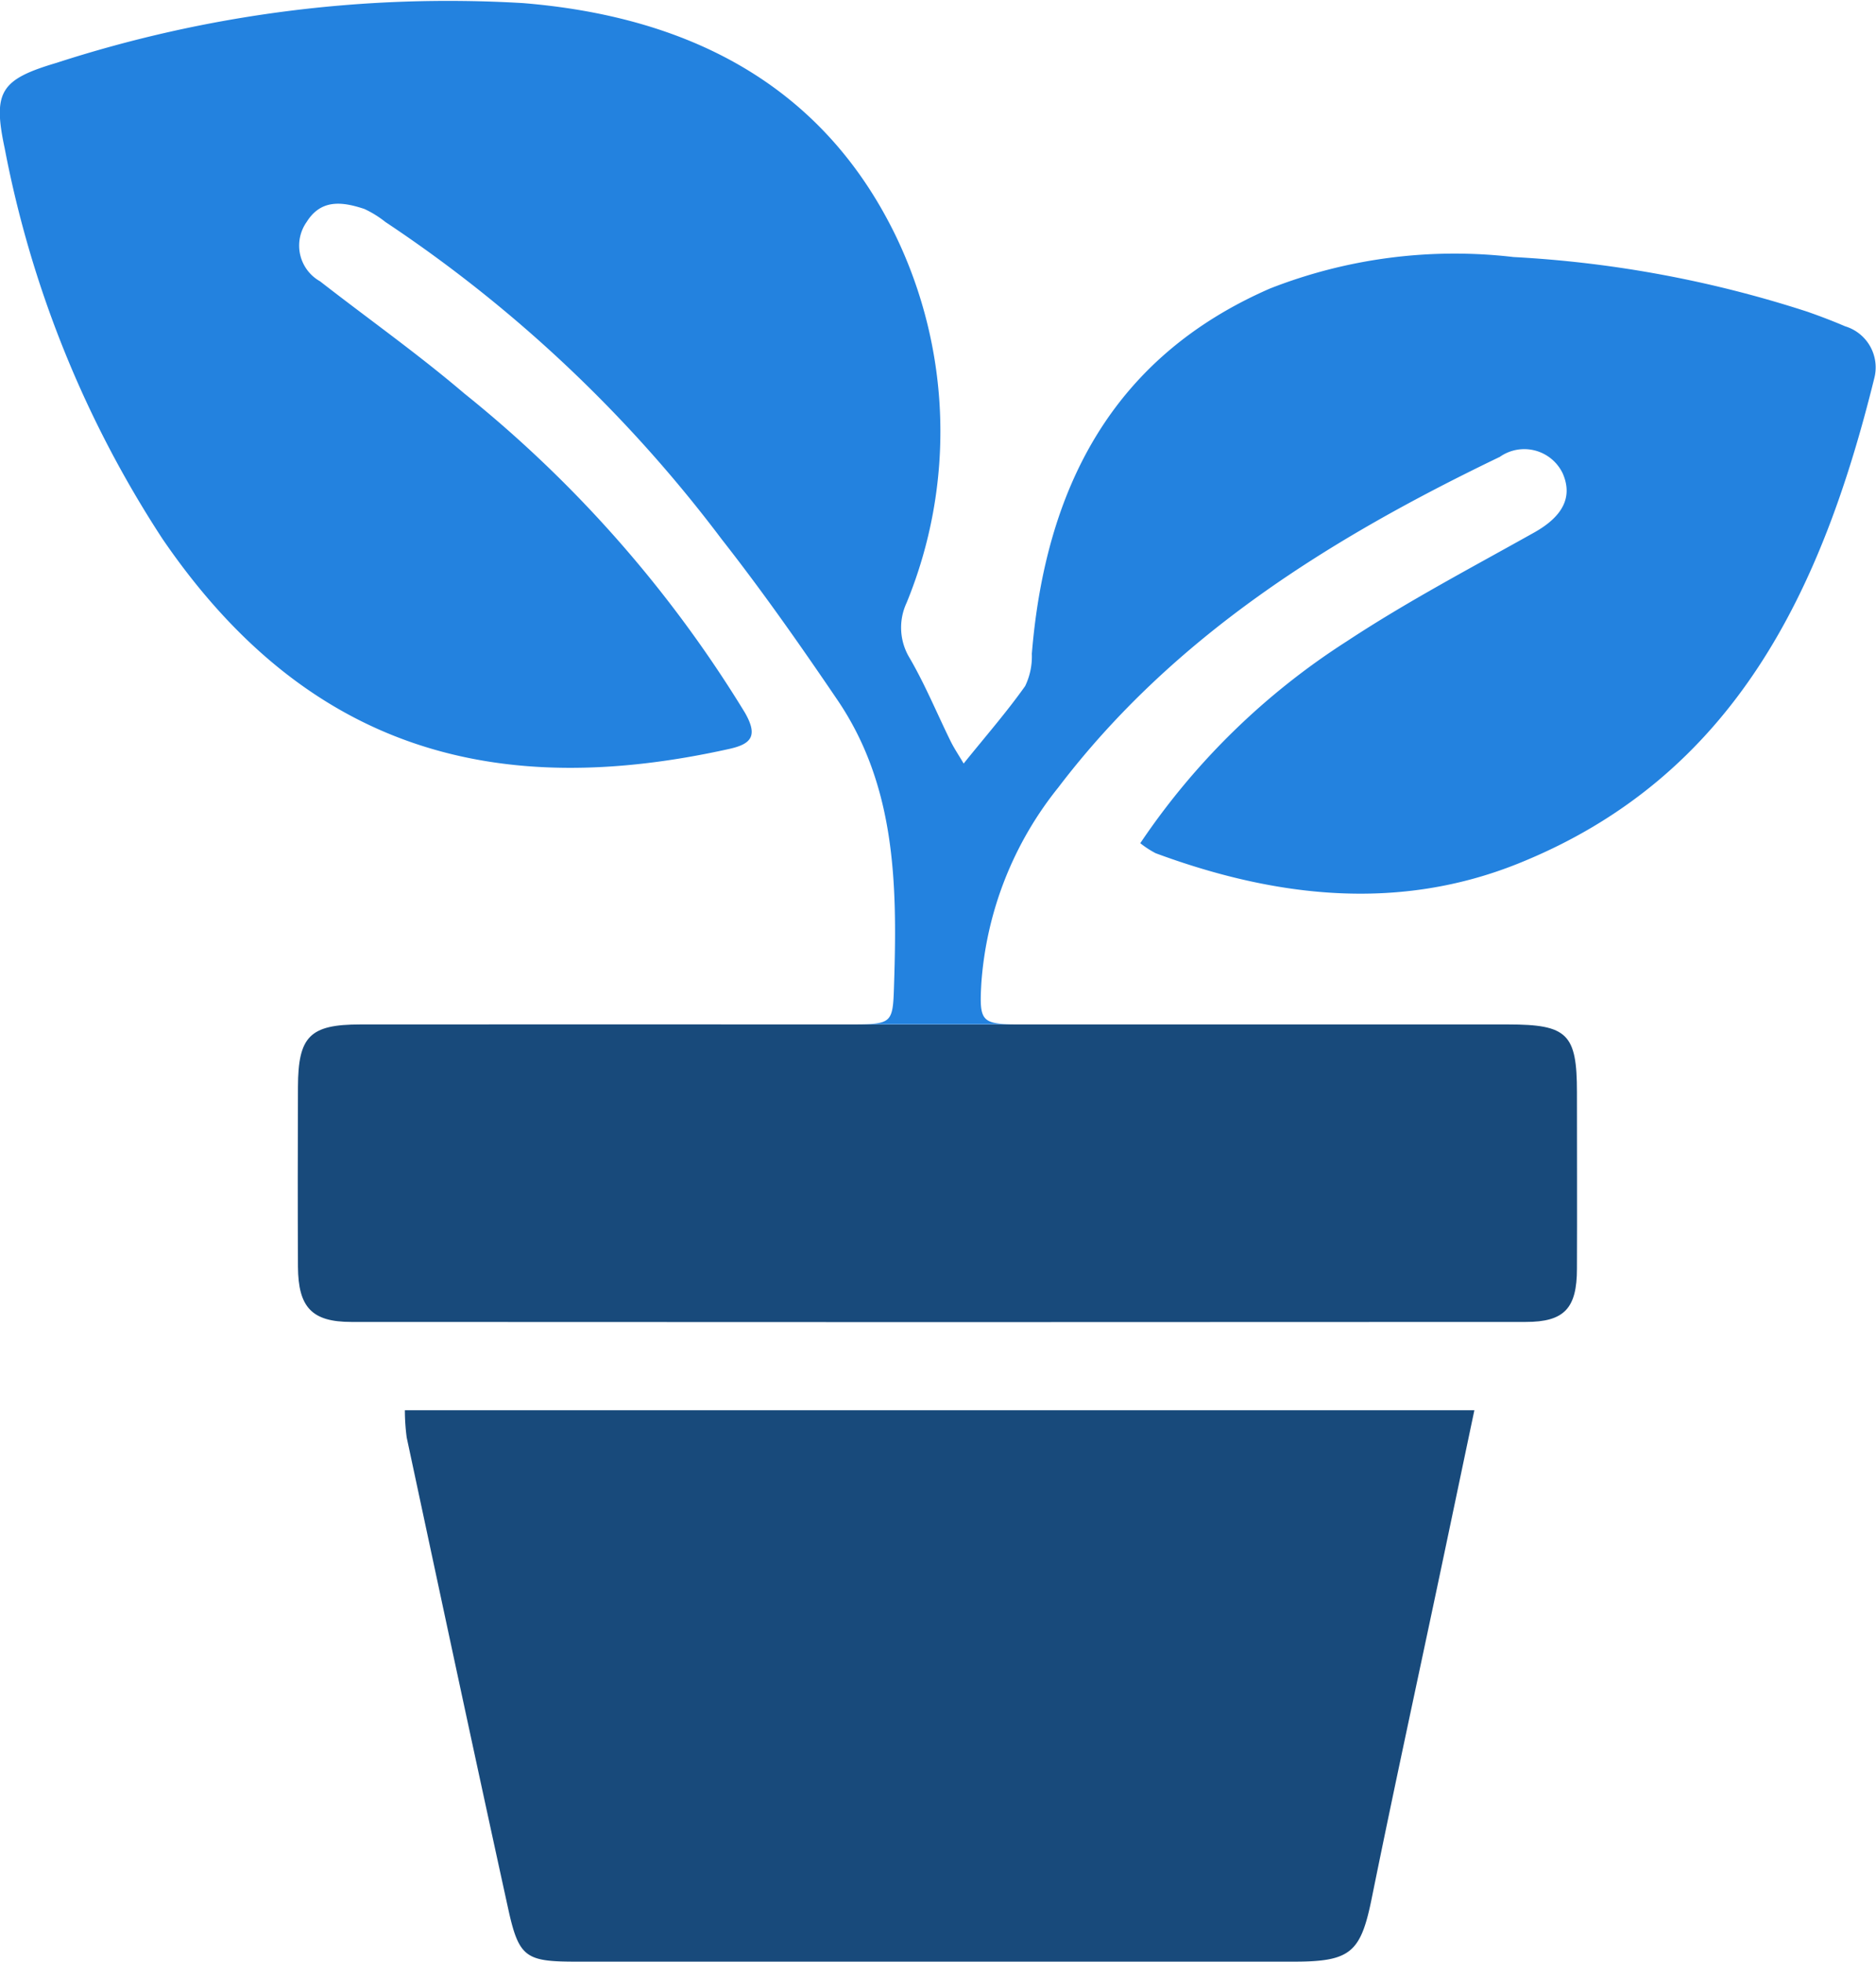 <svg xmlns="http://www.w3.org/2000/svg" width="56.131" height="58.68" viewBox="0 0 56.131 58.68">
  <g id="Mogelijkheid_tot_ontplooing" data-name="Mogelijkheid tot ontplooing" transform="translate(-660 -1013.153)">
    <path id="Path_9165" data-name="Path 9165" d="M274.1,2246.259c.007-1.762,0-3.524,0-5.285,0-1.739-.284-2.021-2.053-2.022q-7.325,0-14.65,0h-5.051c-4.883,0-9.767-.006-14.65,0-1.516,0-1.858.362-1.864,1.868-.006,1.793-.009,3.585,0,5.378.008,1.214.414,1.653,1.594,1.653q17.571.011,35.142,0C273.723,2247.853,274.1,2247.441,274.1,2246.259Z" transform="translate(433.083 -1195.154)" fill="#184a7b"/>
    <path id="Path_9166" data-name="Path 9166" d="M236.694,2170.413a10.529,10.529,0,0,1,2.3-5.854c3.46-4.548,8.16-7.463,13.213-9.893a1.274,1.274,0,0,1,1.885.5c.308.714-.014,1.291-.859,1.764-1.882,1.055-3.8,2.063-5.6,3.25a21.229,21.229,0,0,0-6.183,6.042,2.823,2.823,0,0,0,.46.3c3.58,1.324,7.254,1.752,10.845.31,6.5-2.609,9.1-8.216,10.657-14.52a1.285,1.285,0,0,0-.875-1.553c-.367-.158-.742-.3-1.12-.433a34.334,34.334,0,0,0-8.8-1.638,15.141,15.141,0,0,0-7.282.94c-4.744,2.065-6.725,6-7.13,10.928a2.038,2.038,0,0,1-.2.966c-.548.773-1.175,1.492-1.84,2.317-.156-.265-.288-.46-.391-.669-.407-.828-.76-1.688-1.223-2.484a1.751,1.751,0,0,1-.092-1.657,13.493,13.493,0,0,0-.326-10.976c-2.233-4.6-6.309-6.565-11.148-6.961a37.983,37.983,0,0,0-13.974,1.791c-1.66.493-1.9.861-1.539,2.55a32.459,32.459,0,0,0,4.72,11.683c4.413,6.461,10.152,7.8,16.96,6.286.648-.144.873-.379.469-1.083a36.84,36.84,0,0,0-8.4-9.552c-1.384-1.18-2.876-2.234-4.313-3.353a1.225,1.225,0,0,1-.4-1.776c.437-.7,1.086-.6,1.727-.388a3.107,3.107,0,0,1,.628.389,40.978,40.978,0,0,1,10.061,9.489c1.218,1.553,2.354,3.173,3.463,4.807,1.729,2.545,1.79,5.449,1.7,8.381-.041,1.319-.006,1.322-1.328,1.323h5.051C236.688,2171.641,236.63,2171.557,236.694,2170.413Z" transform="translate(452.668 -1127.846)" fill="#2382df"/>
    <path id="Path_9167" data-name="Path 9167" d="M246.107,2276.663c1.005,4.7,2.007,9.4,3.037,14.1.318,1.451.525,1.577,2.012,1.578h21.5c1.709,0,2-.279,2.331-1.925.661-3.262,1.369-6.513,2.056-9.77.329-1.559.655-3.119,1.009-4.8h-32A6.178,6.178,0,0,0,246.107,2276.663Z" transform="translate(426.062 -1220.508)" fill="#184a7b"/>
  </g>
</svg>
